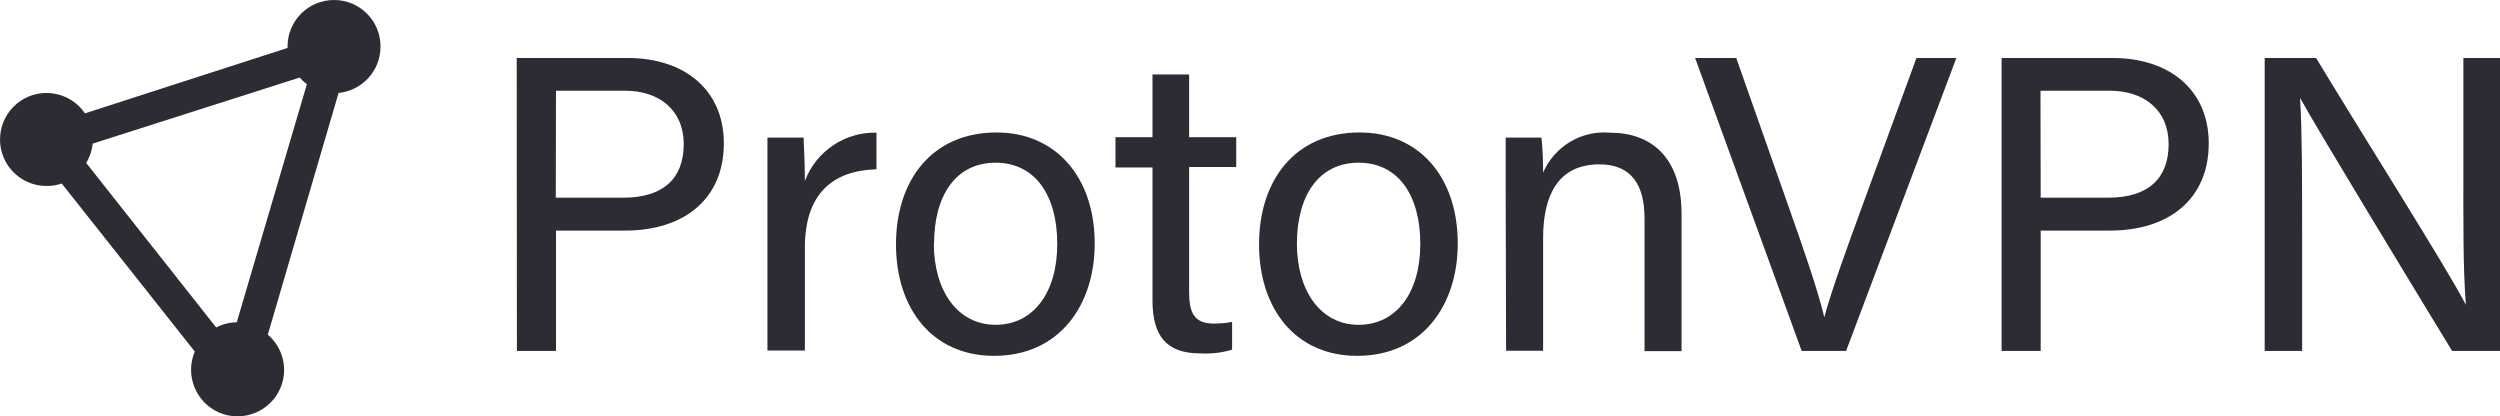 <?xml version="1.0" encoding="UTF-8"?> <!-- Generator: Adobe Illustrator 25.1.0, SVG Export Plug-In . SVG Version: 6.00 Build 0) --> <svg xmlns="http://www.w3.org/2000/svg" xmlns:xlink="http://www.w3.org/1999/xlink" id="Ebene_1" x="0px" y="0px" viewBox="0 0 121.54 20.24" style="enable-background:new 0 0 121.54 20.24;" xml:space="preserve"> <style type="text/css"> .st0{fill-rule:evenodd;clip-rule:evenodd;fill:#2B2C34;} .st1{fill:#2B2C34;} </style> <g id="Ebene_2_1_"> <g id="Ebene_1-2"> <path class="st0" d="M18.5,2.26C18.5,1.01,17.49,0,16.24,0s-2.26,1.01-2.26,2.26c0,0,0,0,0,0.07L4.13,5.51 c-0.7-1.03-2.11-1.3-3.14-0.6s-1.3,2.11-0.6,3.14c0.43,0.63,1.15,1.01,1.92,0.99C2.54,9.04,2.78,9,3,8.92l6.47,8.17 c-0.49,1.15,0.05,2.48,1.19,2.97c1.15,0.49,2.48-0.05,2.97-1.19c0.39-0.91,0.14-1.96-0.61-2.6l3.44-11.75 C17.62,4.4,18.5,3.43,18.5,2.26z M11.51,15.67c-0.35,0-0.69,0.09-1,0.25l-6.32-8c0.18-0.29,0.28-0.61,0.32-0.94l10.06-3.21 c0.11,0.12,0.22,0.23,0.35,0.32L11.51,15.67L11.51,15.67z"></path> <path class="st1" d="M25.12,2.82h5.4c2.76,0,4.67,1.55,4.67,4.15c0,2.76-2,4.24-4.79,4.24h-3.37v5.85h-1.9L25.12,2.82z M27.02,9.61h3.29c1.94,0,2.93-0.94,2.93-2.6s-1.19-2.6-2.86-2.6h-3.35L27.02,9.61z"></path> <path class="st1" d="M37.31,9.51c0-1.45,0-2.27,0-2.82h1.76c0,0.29,0.06,1.1,0.06,2.11c0.54-1.44,1.94-2.39,3.48-2.35v1.78 c-2.13,0.06-3.48,1.19-3.48,3.81v5h-1.82V9.51z"></path> <path class="st1" d="M53.22,11.84c0,3-1.72,5.46-4.89,5.46c-3,0-4.77-2.29-4.77-5.42s1.76-5.44,4.89-5.44 C51.31,6.44,53.22,8.59,53.22,11.84z M45.4,11.84c0,2.29,1.15,3.95,3,3.95s3-1.58,3-3.93s-1.06-3.95-3-3.95s-2.99,1.6-2.99,3.95 L45.4,11.84z"></path> <path class="st1" d="M54.23,6.67h1.8V3.62h1.78v3.05h2.29v1.45h-2.29v6.08c0,1,0.25,1.53,1.19,1.53c0.3,0,0.6-0.02,0.9-0.08V17 c-0.51,0.15-1.03,0.21-1.56,0.18c-1.62,0-2.31-0.84-2.31-2.56V8.14h-1.8L54.23,6.67z"></path> <path class="st1" d="M70.87,11.84c0,3-1.72,5.46-4.89,5.46c-3,0-4.77-2.29-4.77-5.42s1.76-5.44,4.89-5.44 C68.98,6.44,70.87,8.59,70.87,11.84z M63.05,11.84c0,2.29,1.15,3.95,3,3.95s3-1.58,3-3.93s-1.06-3.95-3-3.95s-3,1.6-3,3.95V11.84z "></path> <path class="st1" d="M73.2,9.31c0-0.9,0-1.82,0-2.62h1.74c0.06,0.56,0.08,1.13,0.08,1.7c0.56-1.28,1.86-2.06,3.25-1.94 c2,0,3.48,1.19,3.48,3.95v6.67h-1.8v-6.46c0-1.58-0.61-2.62-2.19-2.62c-2,0-2.74,1.49-2.74,3.58v5.48h-1.8L73.2,9.31z"></path> <path class="st1" d="M87.59,17.06L82.41,2.82h2l2.5,7.1c0.74,2.09,1.47,4.19,1.78,5.5l0,0c0.31-1.17,1.1-3.38,1.86-5.44l2.62-7.16 h1.94l-5.36,14.24H87.59z"></path> <path class="st1" d="M97.31,2.82h5.4c2.76,0,4.67,1.55,4.67,4.15c0,2.76-2,4.24-4.79,4.24h-3.38v5.85h-1.9V2.82z M99.21,9.61h3.29 c1.94,0,2.93-0.94,2.93-2.6s-1.19-2.6-2.87-2.6H99.2L99.21,9.61z"></path> <path class="st1" d="M110.1,17.06V2.82h2.5c2,3.33,6.49,10.42,7.28,12l0,0c-0.14-1.82-0.12-4.07-0.12-6.38V2.82h1.78v14.24h-2.33 c-1.88-3.09-6.51-10.7-7.39-12.3l0,0c0.1,1.62,0.1,4,0.1,6.61v5.69L110.1,17.06z"></path> </g> </g> </svg> 
